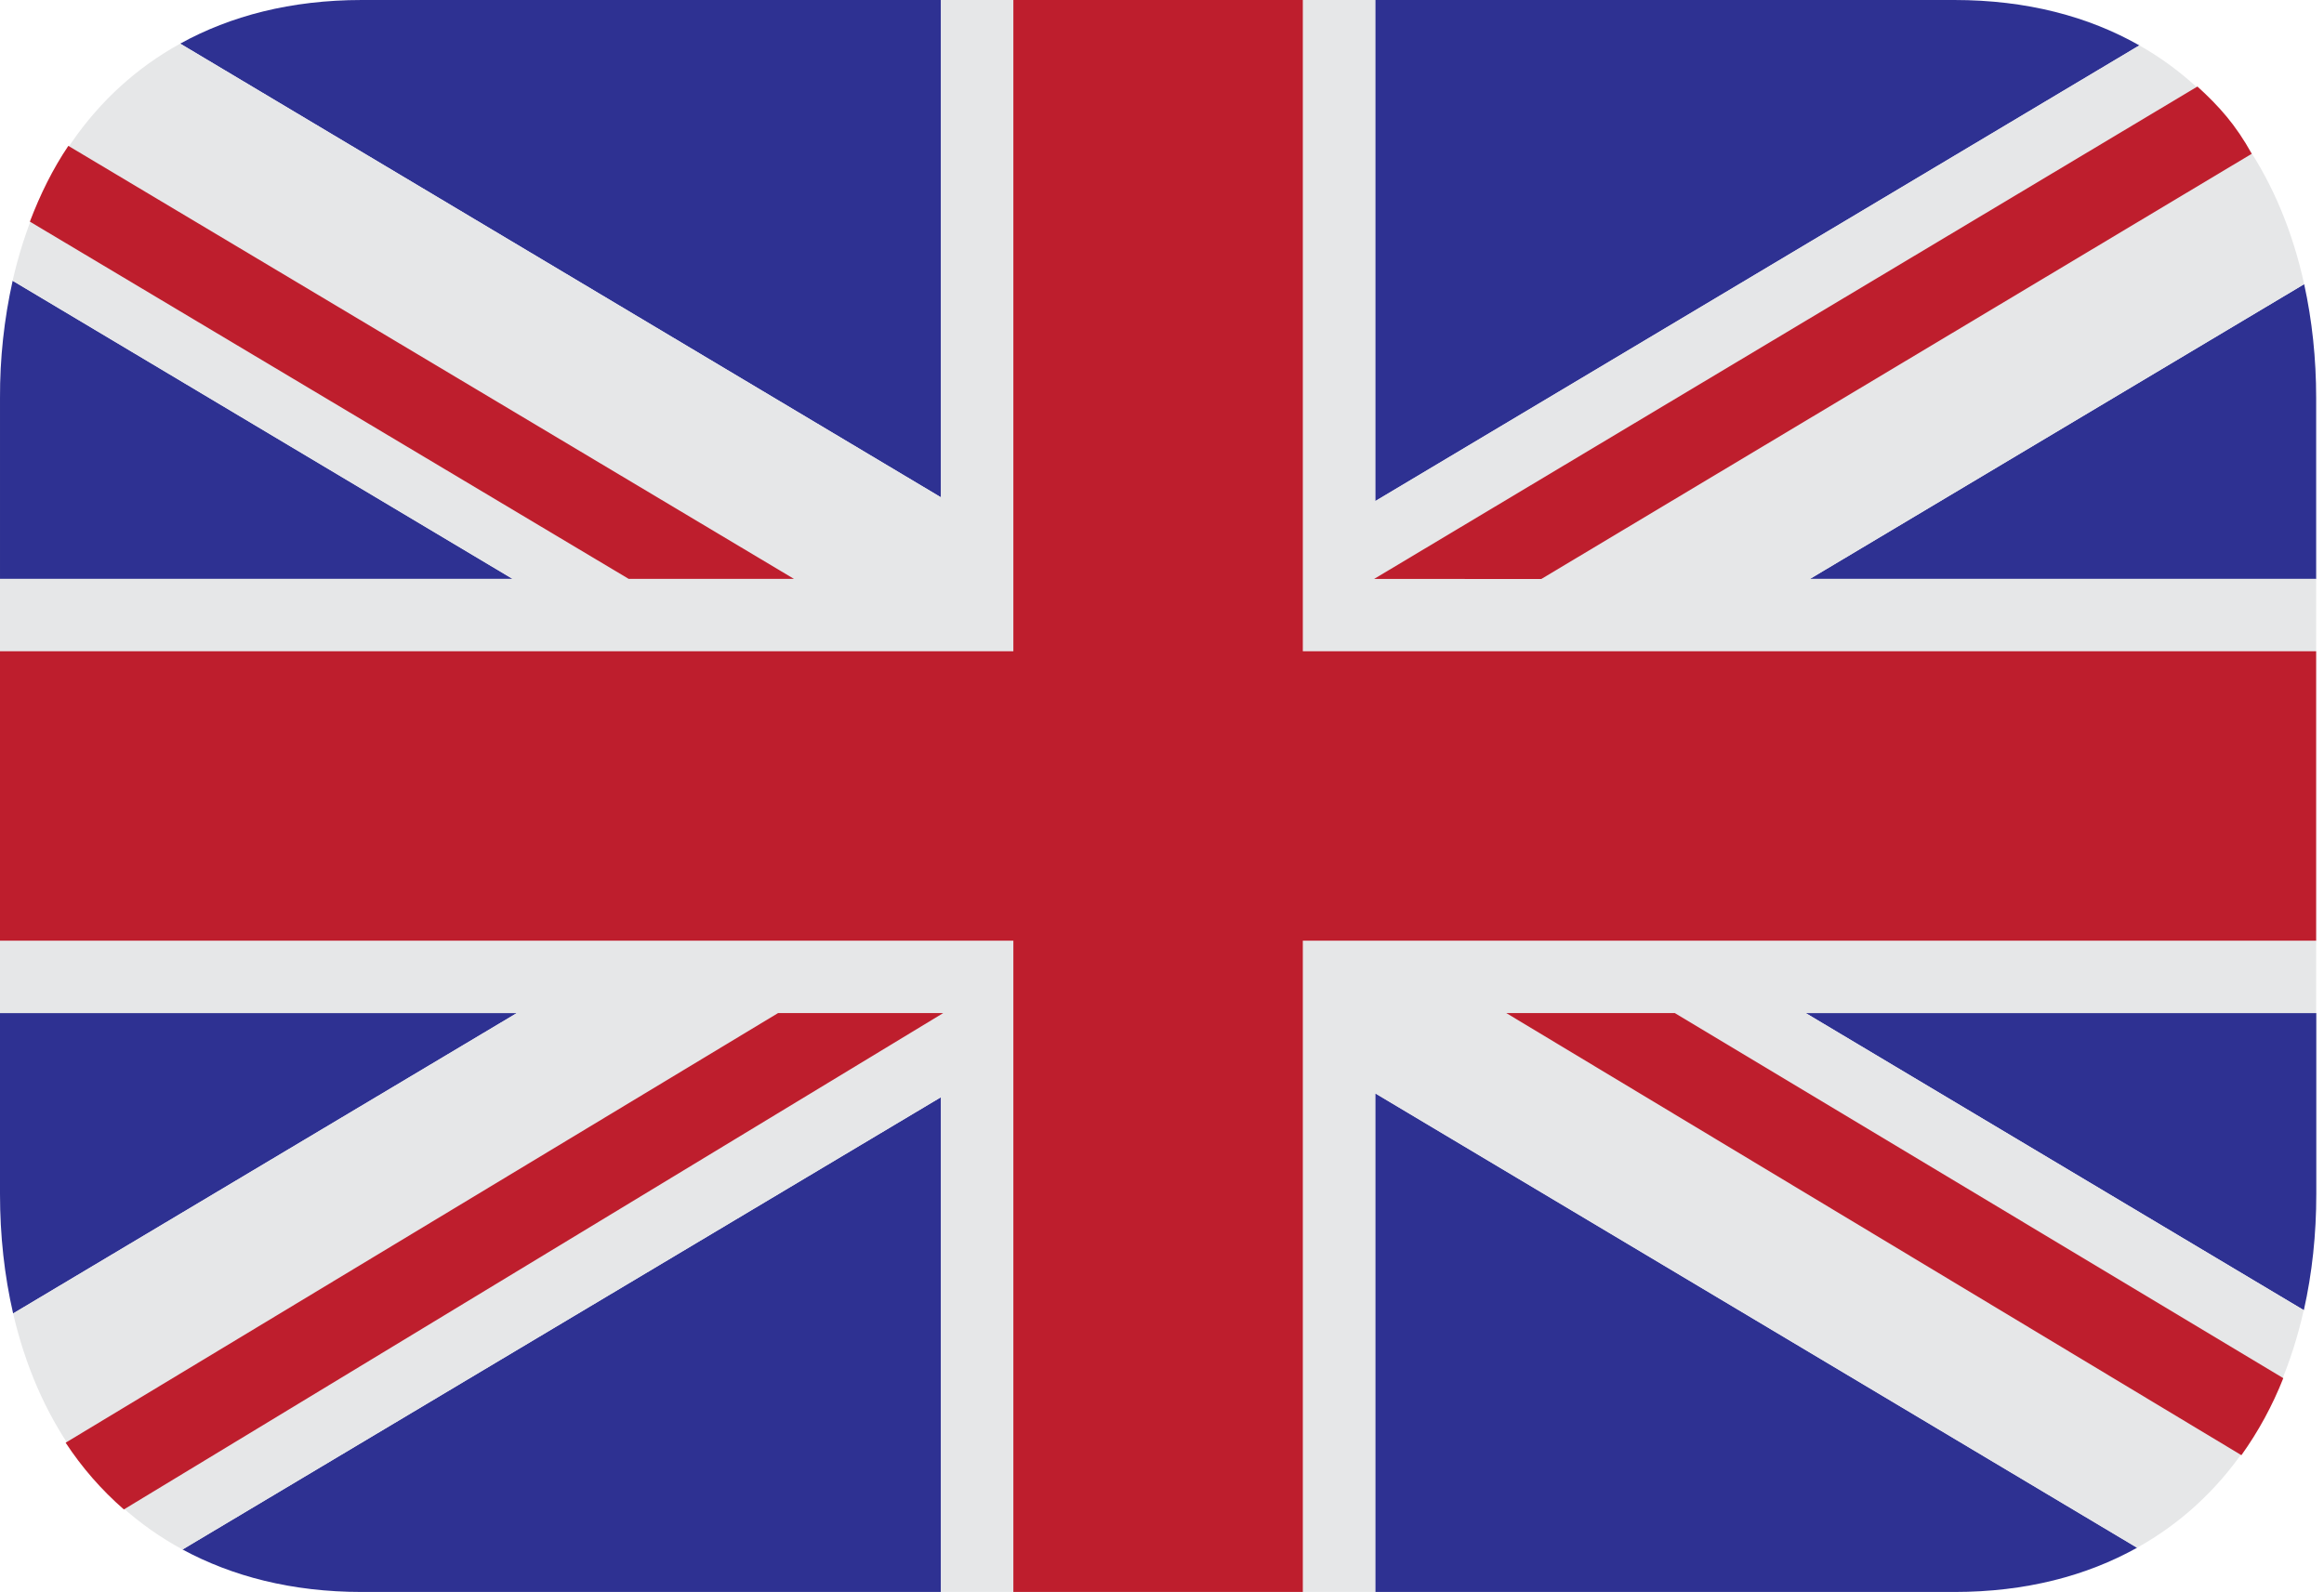 <svg width="54" height="37" viewBox="0 0 54 37" fill="none" xmlns="http://www.w3.org/2000/svg">
<path d="M31.955 37H45.409C47.072 37 48.484 36.625 49.657 35.972L31.955 25.411V37Z" fill="#2E3192"/>
<path d="M53.532 30.449C53.724 29.594 53.821 28.689 53.821 27.749V23.545H41.956L53.529 30.449" fill="#2E3192"/>
<path d="M0.294 6.525C0.095 7.419 -0.004 8.333 9.98651e-05 9.25V13.455H11.911L0.294 6.525Z" fill="#2E3192"/>
<path d="M21.864 0H8.409C6.759 0 5.355 0.37 4.187 1.014L21.864 11.559V0Z" fill="#2E3192"/>
<path d="M4.241 36.013C5.398 36.638 6.783 37 8.409 37H21.864V25.5L4.241 36.013Z" fill="#2E3192"/>
<path d="M0 23.545V27.75C0 28.718 0.103 29.65 0.305 30.527L12.01 23.545H0Z" fill="#2E3192"/>
<path d="M49.71 1.055C48.528 0.384 47.096 0 45.409 0H31.955V11.647L49.71 1.055Z" fill="#2E3192"/>
<path d="M53.818 13.455V9.25C53.818 8.33 53.723 7.443 53.539 6.604L42.056 13.455H53.818Z" fill="#2E3192"/>
<path d="M42.055 13.454L53.539 6.604C53.012 4.195 51.731 2.201 49.71 1.055L31.954 11.647V0H30.273V15.136H53.818V13.454H42.055Z" fill="#E6E7E8"/>
<path d="M0 21.864V23.545H12.01L0.305 30.527C0.861 32.928 2.181 34.899 4.241 36.013L21.864 25.5V37H23.546V21.864H0Z" fill="#E6E7E8"/>
<path d="M53.818 21.864H30.273V37H31.954V25.411L49.657 35.972C51.693 34.839 52.99 32.856 53.529 30.451L41.956 23.545H53.818V21.864Z" fill="#E6E7E8"/>
<path d="M21.864 0V11.559L4.187 1.014C2.143 2.141 0.838 4.12 0.293 6.525L11.911 13.454H0V15.136H23.546V0H21.864Z" fill="#E6E7E8"/>
<path d="M30.273 15.136V0H23.546V15.136H0V21.864H23.546V37H30.273V21.864H53.818V15.136H30.273Z" fill="#BE1E2D"/>
<path d="M18.448 13.454L1.588 3.39C1.225 3.928 0.934 4.52 0.694 5.151L14.608 13.454H18.445" fill="#BE1E2D"/>
<path d="M53.053 32.03L38.915 23.545H34.999L52.081 33.821C52.477 33.267 52.803 32.667 53.053 32.034" fill="#BE1E2D"/>
<path d="M51.059 2.011L31.929 13.455L35.813 13.457L52.321 3.574C51.952 2.904 51.564 2.471 51.059 2.011Z" fill="#BE1E2D"/>
<path d="M1.525 33.531C1.903 34.107 2.358 34.629 2.878 35.082L21.917 23.545H18.08L1.525 33.531Z" fill="#BE1E2D"/>
</svg>
